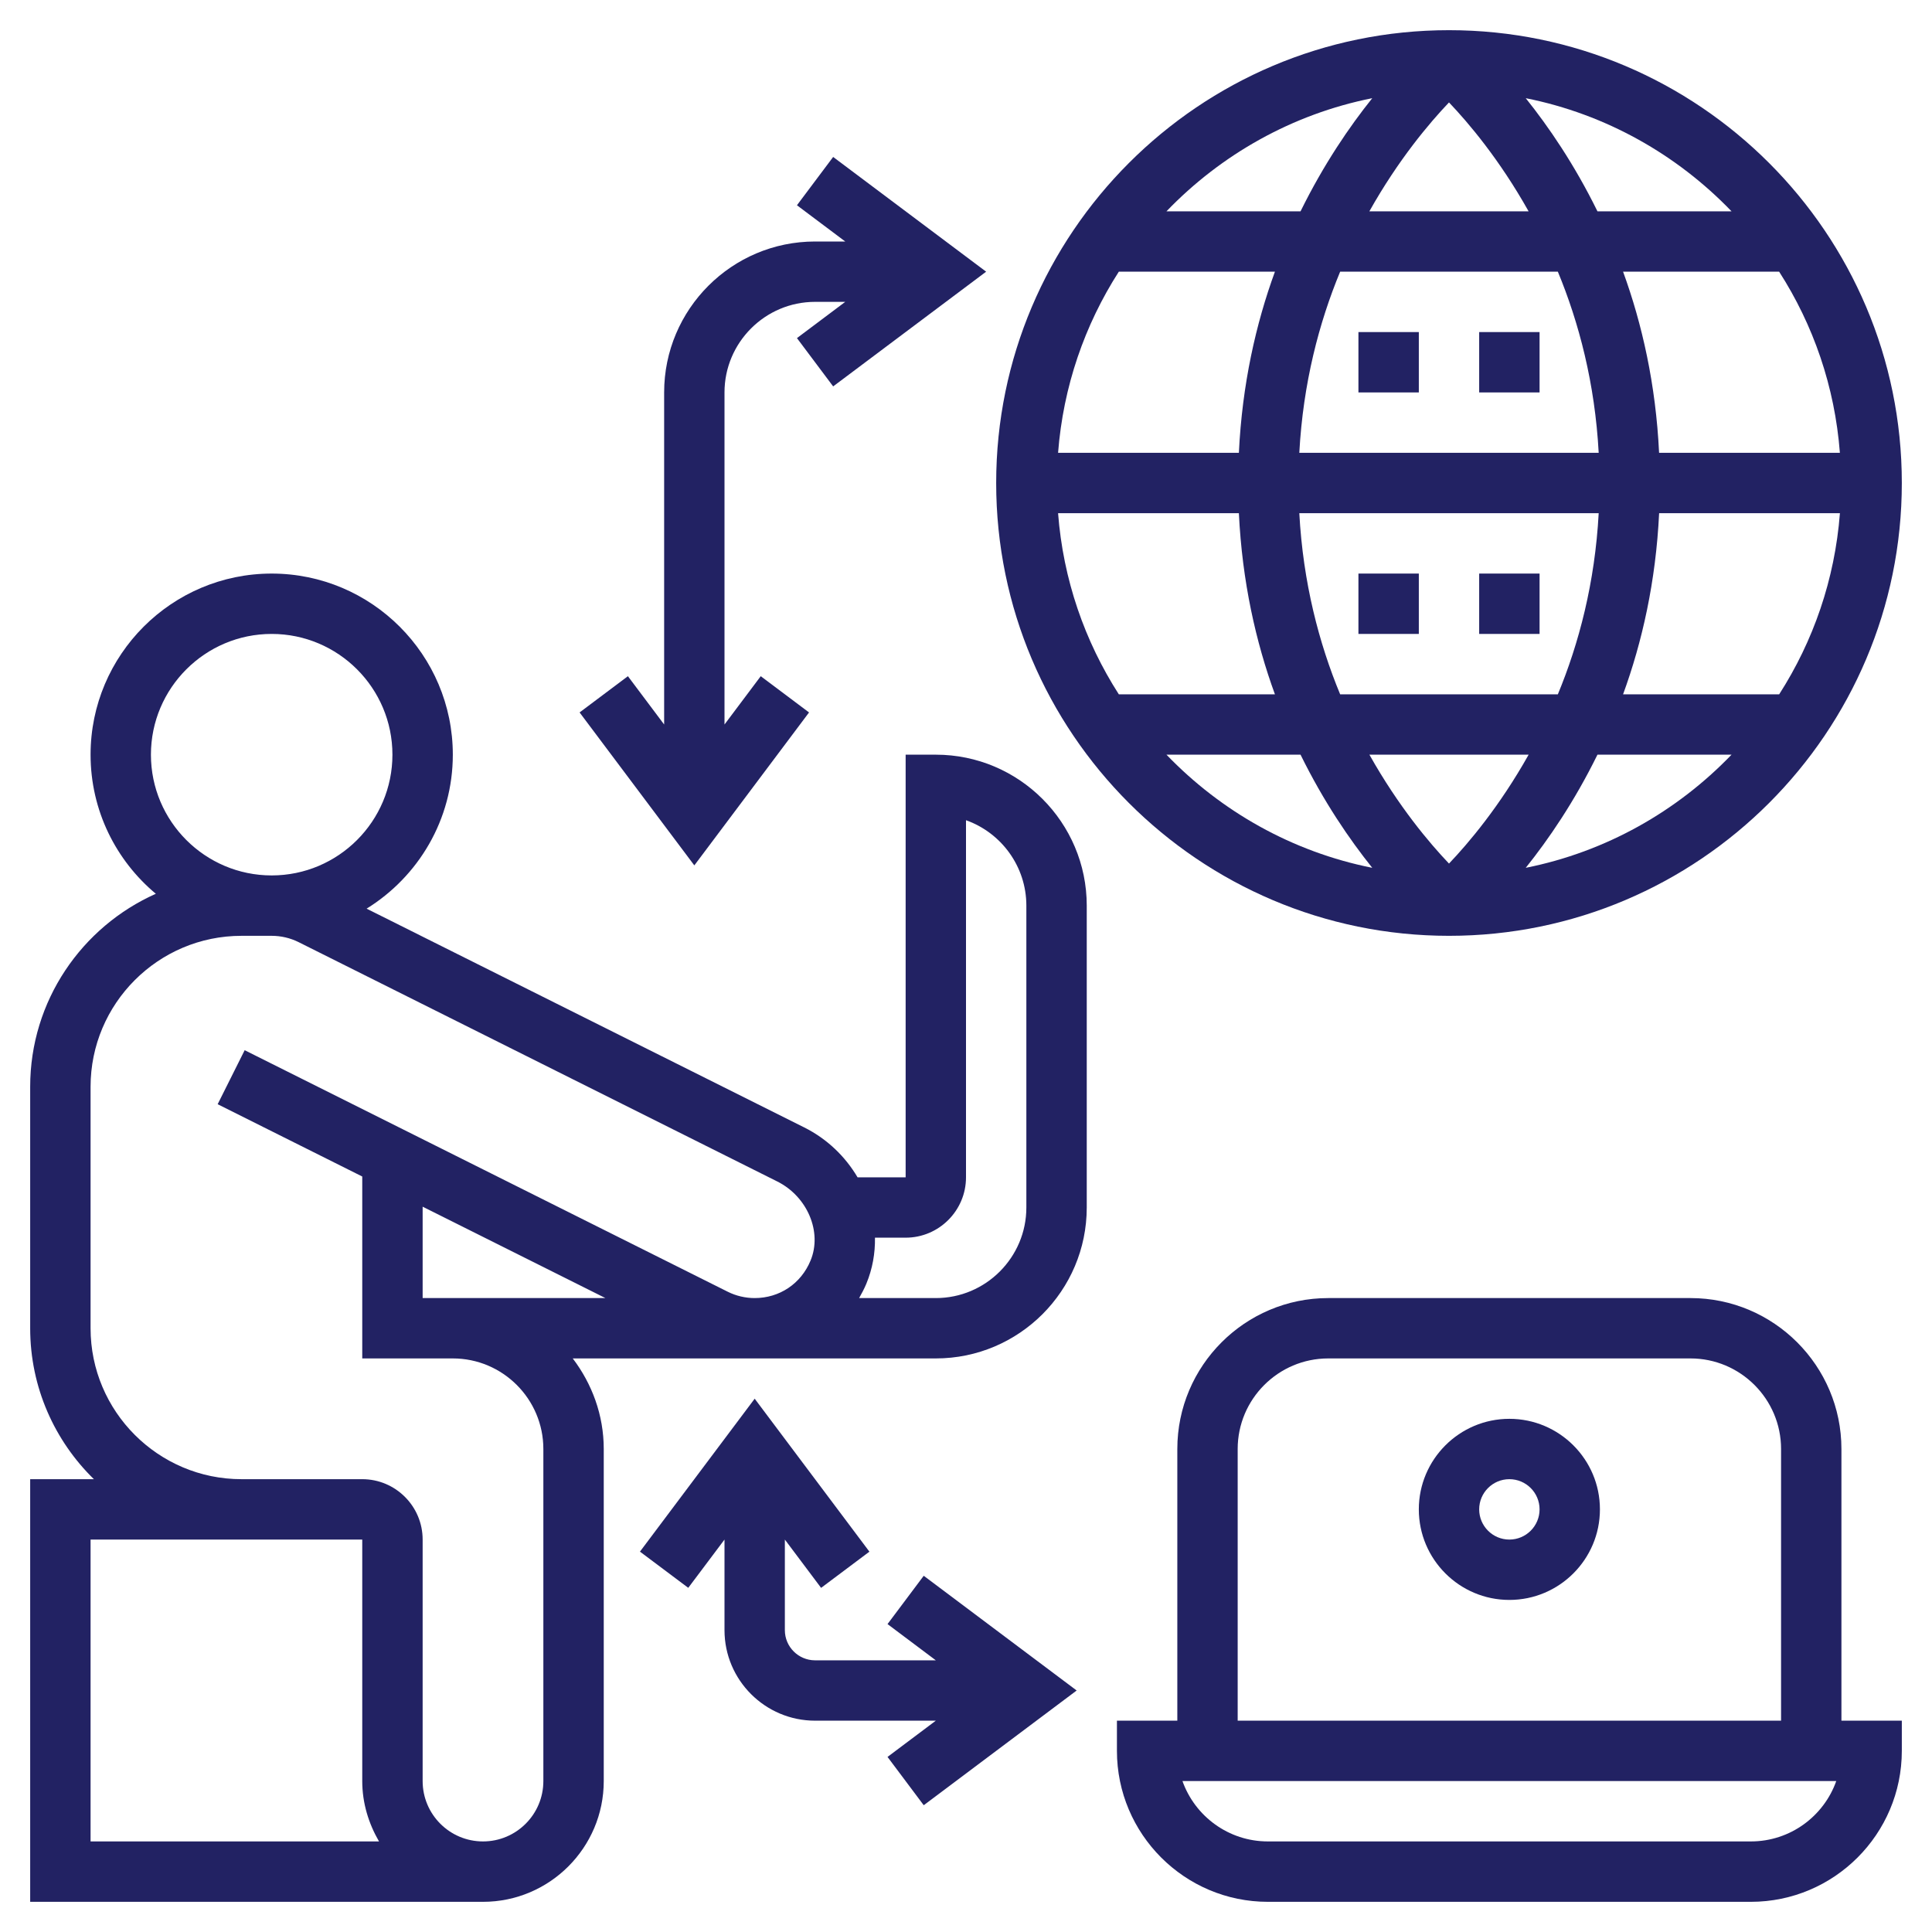 <svg width="50" height="50" viewBox="0 0 50 50" fill="none" xmlns="http://www.w3.org/2000/svg">
<path d="M24.219 19.531H23.438V30.469H22.194C21.878 29.935 21.412 29.477 20.814 29.178L9.488 23.516C10.824 22.689 11.719 21.215 11.719 19.531C11.719 16.946 9.616 14.844 7.031 14.844C4.446 14.844 2.344 16.946 2.344 19.531C2.344 20.977 3.002 22.27 4.033 23.131C2.12 23.983 0.781 25.899 0.781 28.125V34.375C0.781 35.905 1.414 37.288 2.43 38.281H0.781V49.219H12.5C14.223 49.219 15.625 47.817 15.625 46.094V37.5C15.625 36.617 15.319 35.811 14.823 35.156H24.219C26.373 35.156 28.125 33.404 28.125 31.25V23.438C28.125 21.284 26.373 19.531 24.219 19.531ZM7.031 16.406C8.755 16.406 10.156 17.808 10.156 19.531C10.156 21.255 8.755 22.656 7.031 22.656C5.308 22.656 3.906 21.255 3.906 19.531C3.906 17.808 5.308 16.406 7.031 16.406ZM2.344 39.844H6.25H7.812H9.375V46.094C9.375 46.666 9.541 47.194 9.809 47.656H2.344V39.844ZM14.062 37.5V46.094C14.062 46.956 13.362 47.656 12.5 47.656C11.638 47.656 10.938 46.956 10.938 46.094V39.844C10.938 38.982 10.237 38.281 9.375 38.281H7.812H6.25C4.096 38.281 2.344 36.529 2.344 34.375V28.125C2.344 25.971 4.096 24.219 6.25 24.219H7.031C7.272 24.219 7.513 24.275 7.727 24.382L20.115 30.576C20.896 30.966 21.284 31.886 20.977 32.623C20.73 33.222 20.175 33.594 19.53 33.594C19.291 33.594 19.05 33.538 18.836 33.431L6.332 27.179L5.633 28.577L9.375 30.448V35.156H10.156H11.719C13.011 35.156 14.062 36.208 14.062 37.5ZM15.668 33.594H11.719H10.938V31.229L15.668 33.594ZM26.562 31.25C26.562 32.542 25.511 33.594 24.219 33.594H22.234C22.302 33.474 22.367 33.352 22.421 33.222C22.581 32.835 22.651 32.431 22.644 32.031H23.438C24.299 32.031 25 31.331 25 30.469V21.227C25.909 21.55 26.562 22.419 26.562 23.438V31.25Z" fill="#222263"/>
<path d="M37.5 24.219C43.962 24.219 49.219 18.962 49.219 12.5C49.219 6.038 43.962 0.781 37.5 0.781C31.038 0.781 25.781 6.038 25.781 12.5C25.781 18.962 31.038 24.219 37.5 24.219ZM37.5 2.651C38.003 3.178 38.808 4.128 39.56 5.469H35.439C36.192 4.128 36.997 3.178 37.5 2.651ZM40.317 7.031C40.863 8.349 41.277 9.92 41.374 11.719H33.626C33.723 9.92 34.137 8.349 34.683 7.031H40.317ZM47.616 11.719H42.937C42.852 9.947 42.497 8.381 42.005 7.031H46.044C46.927 8.405 47.485 10.002 47.616 11.719ZM37.5 22.349C36.997 21.822 36.193 20.872 35.44 19.531H39.561C38.807 20.873 38.003 21.822 37.5 22.349ZM34.683 17.969C34.137 16.651 33.723 15.081 33.626 13.281H41.374C41.277 15.081 40.863 16.651 40.317 17.969H34.683ZM42.938 13.281H47.617C47.485 14.998 46.927 16.595 46.045 17.969H42.005C42.498 16.619 42.853 15.053 42.938 13.281ZM32.062 11.719H27.383C27.515 10.002 28.073 8.405 28.955 7.031H32.995C32.502 8.381 32.147 9.947 32.062 11.719ZM32.062 13.281C32.147 15.053 32.502 16.619 32.995 17.969H28.955C28.073 16.595 27.514 14.998 27.383 13.281H32.062ZM30.188 19.531H33.658C34.257 20.75 34.927 21.727 35.514 22.459C33.442 22.046 31.599 20.998 30.188 19.531ZM39.486 22.459C40.073 21.727 40.743 20.75 41.342 19.531H44.812C43.401 20.998 41.558 22.046 39.486 22.459ZM44.812 5.469H41.342C40.743 4.25 40.073 3.273 39.486 2.541C41.558 2.954 43.401 4.002 44.812 5.469ZM35.514 2.541C34.927 3.273 34.258 4.25 33.658 5.469H30.188C31.599 4.002 33.442 2.954 35.514 2.541Z" fill="#222263"/>
<path d="M35.156 8.594H36.719V10.156H35.156V8.594Z" fill="#222263"/>
<path d="M38.281 8.594H39.844V10.156H38.281V8.594Z" fill="#222263"/>
<path d="M35.156 14.844H36.719V16.406H35.156V14.844Z" fill="#222263"/>
<path d="M38.281 14.844H39.844V16.406H38.281V14.844Z" fill="#222263"/>
<path d="M20.938 18.438L19.688 17.5L18.75 18.75V10.156C18.75 8.864 19.802 7.812 21.094 7.812H21.875L20.625 8.75L21.562 10L25.521 7.031L21.562 4.062L20.625 5.312L21.875 6.25H21.094C18.94 6.25 17.188 8.002 17.188 10.156V18.75L16.25 17.5L15 18.438L17.969 22.396L20.938 18.438Z" fill="#222263"/>
<path d="M22.969 42.031L24.219 42.969H21.094C20.663 42.969 20.312 42.619 20.312 42.188V39.844L21.25 41.094L22.5 40.157L19.531 36.198L16.562 40.156L17.812 41.093L18.75 39.844V42.188C18.75 43.48 19.802 44.531 21.094 44.531H24.219L22.969 45.469L23.906 46.719L27.864 43.75L23.906 40.781L22.969 42.031Z" fill="#222263"/>
<path d="M47.656 37.5C47.656 35.346 45.904 33.594 43.75 33.594H34.375C32.221 33.594 30.469 35.346 30.469 37.5V44.531H28.906V45.312C28.906 47.466 30.659 49.219 32.812 49.219H45.312C47.466 49.219 49.219 47.466 49.219 45.312V44.531H47.656V37.5ZM32.031 37.5C32.031 36.208 33.083 35.156 34.375 35.156H43.75C45.042 35.156 46.094 36.208 46.094 37.5V44.531H32.031V37.5ZM45.312 47.656H32.812C31.794 47.656 30.925 47.003 30.602 46.094H47.522C47.2 47.003 46.331 47.656 45.312 47.656Z" fill="#222263"/>
<path d="M39.062 36.719C37.77 36.719 36.719 37.77 36.719 39.062C36.719 40.355 37.77 41.406 39.062 41.406C40.355 41.406 41.406 40.355 41.406 39.062C41.406 37.77 40.355 36.719 39.062 36.719ZM39.062 39.844C38.632 39.844 38.281 39.494 38.281 39.062C38.281 38.631 38.632 38.281 39.062 38.281C39.493 38.281 39.844 38.631 39.844 39.062C39.844 39.494 39.493 39.844 39.062 39.844Z" fill="#222263"/>
</svg>
